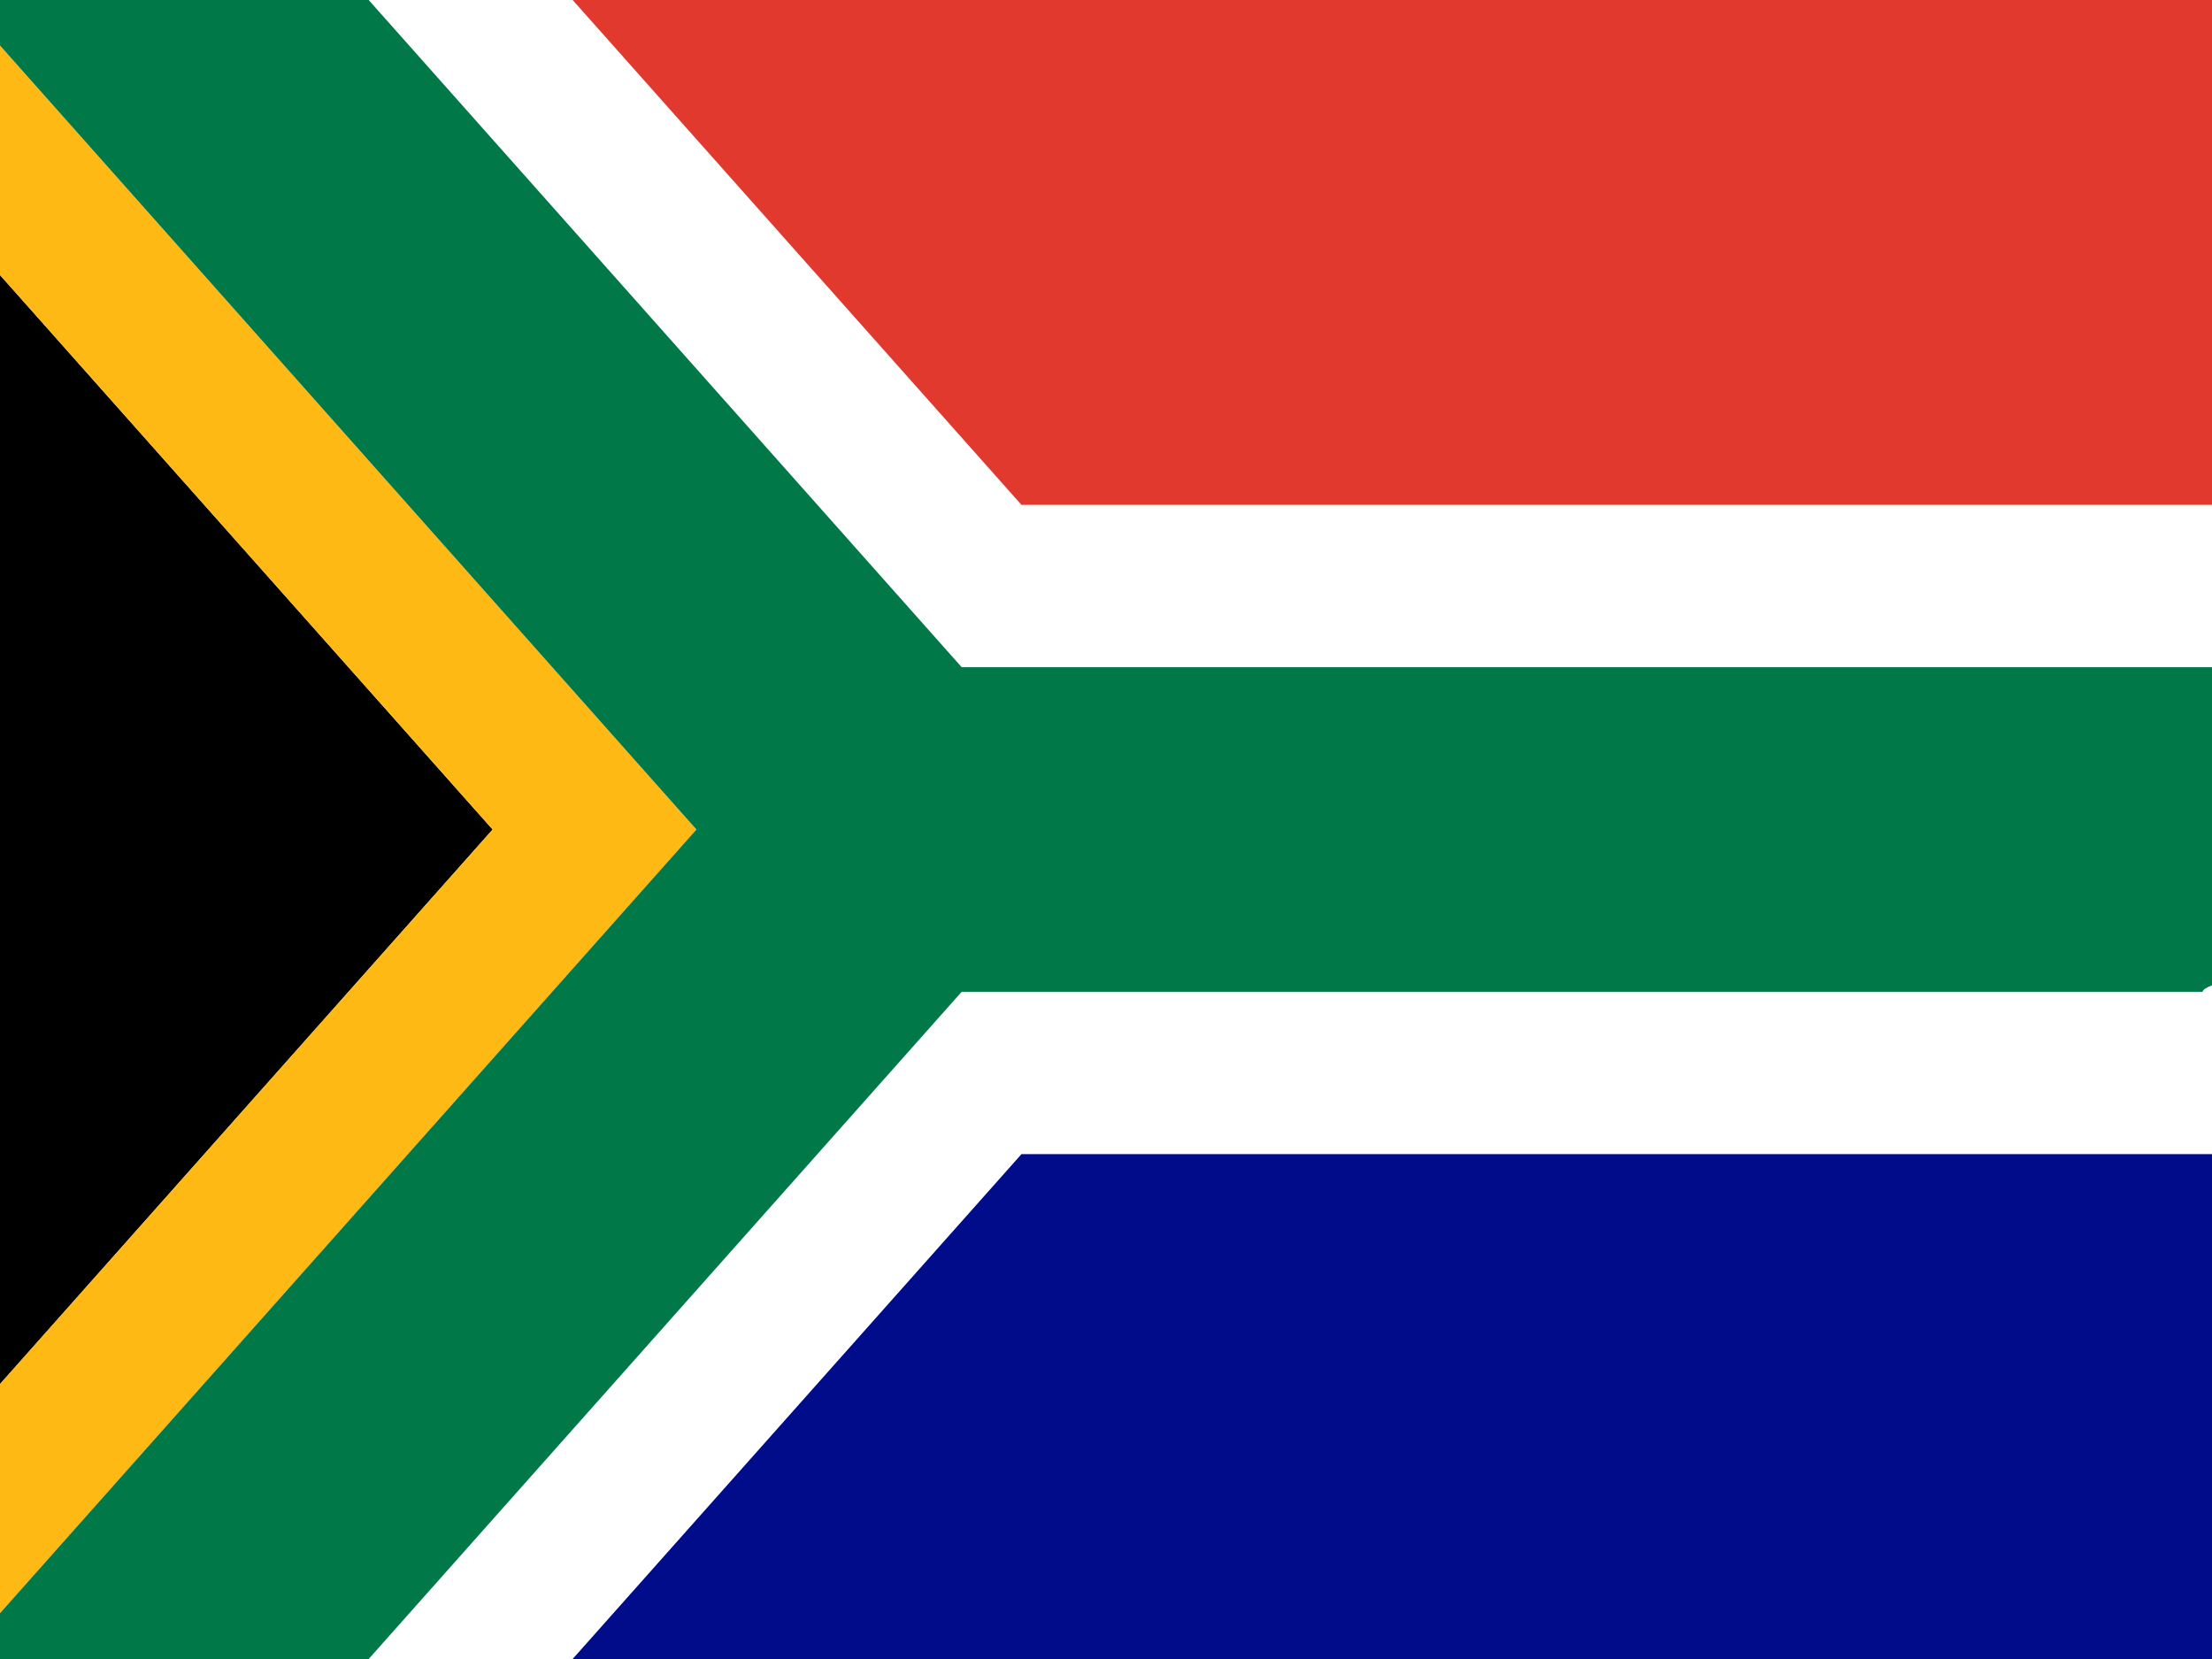 <svg width="24" height="18" viewBox="0 0 24 18" fill="none" xmlns="http://www.w3.org/2000/svg">
<rect x="0" y="0" width="24" height="18" fill="#333333" stroke="none"/>
<g clip-path="url(#clip0_272_1067)">
<path d="M0 0H24V18H0V0Z" fill="white"/>
<path d="M5.345 9L0 2.984V15.017L5.345 9Z" fill="black"/>
<path d="M7.556 9L0 0.494V2.984L5.345 9L0 15.017V17.503L7.556 9Z" fill="#FFB915"/>
<path d="M23.898 10.761C23.901 10.738 23.936 10.715 24 10.691V7.239H10.434L4 0H0V0.494L7.556 9L0 17.503V18H4L10.434 10.761H23.898V10.761Z" fill="#007847"/>
<path d="M23.587 12.522H11.083L6.213 18H24V12.522H23.587Z" fill="#000C8A"/>
<path d="M23.587 5.478H24V0H6.213L11.083 5.478H23.587Z" fill="#E1392D"/>
</g>
<defs>
<clipPath id="clip0_272_1067">
<rect width="24" height="18" fill="white"/>
</clipPath>
</defs>
</svg>
